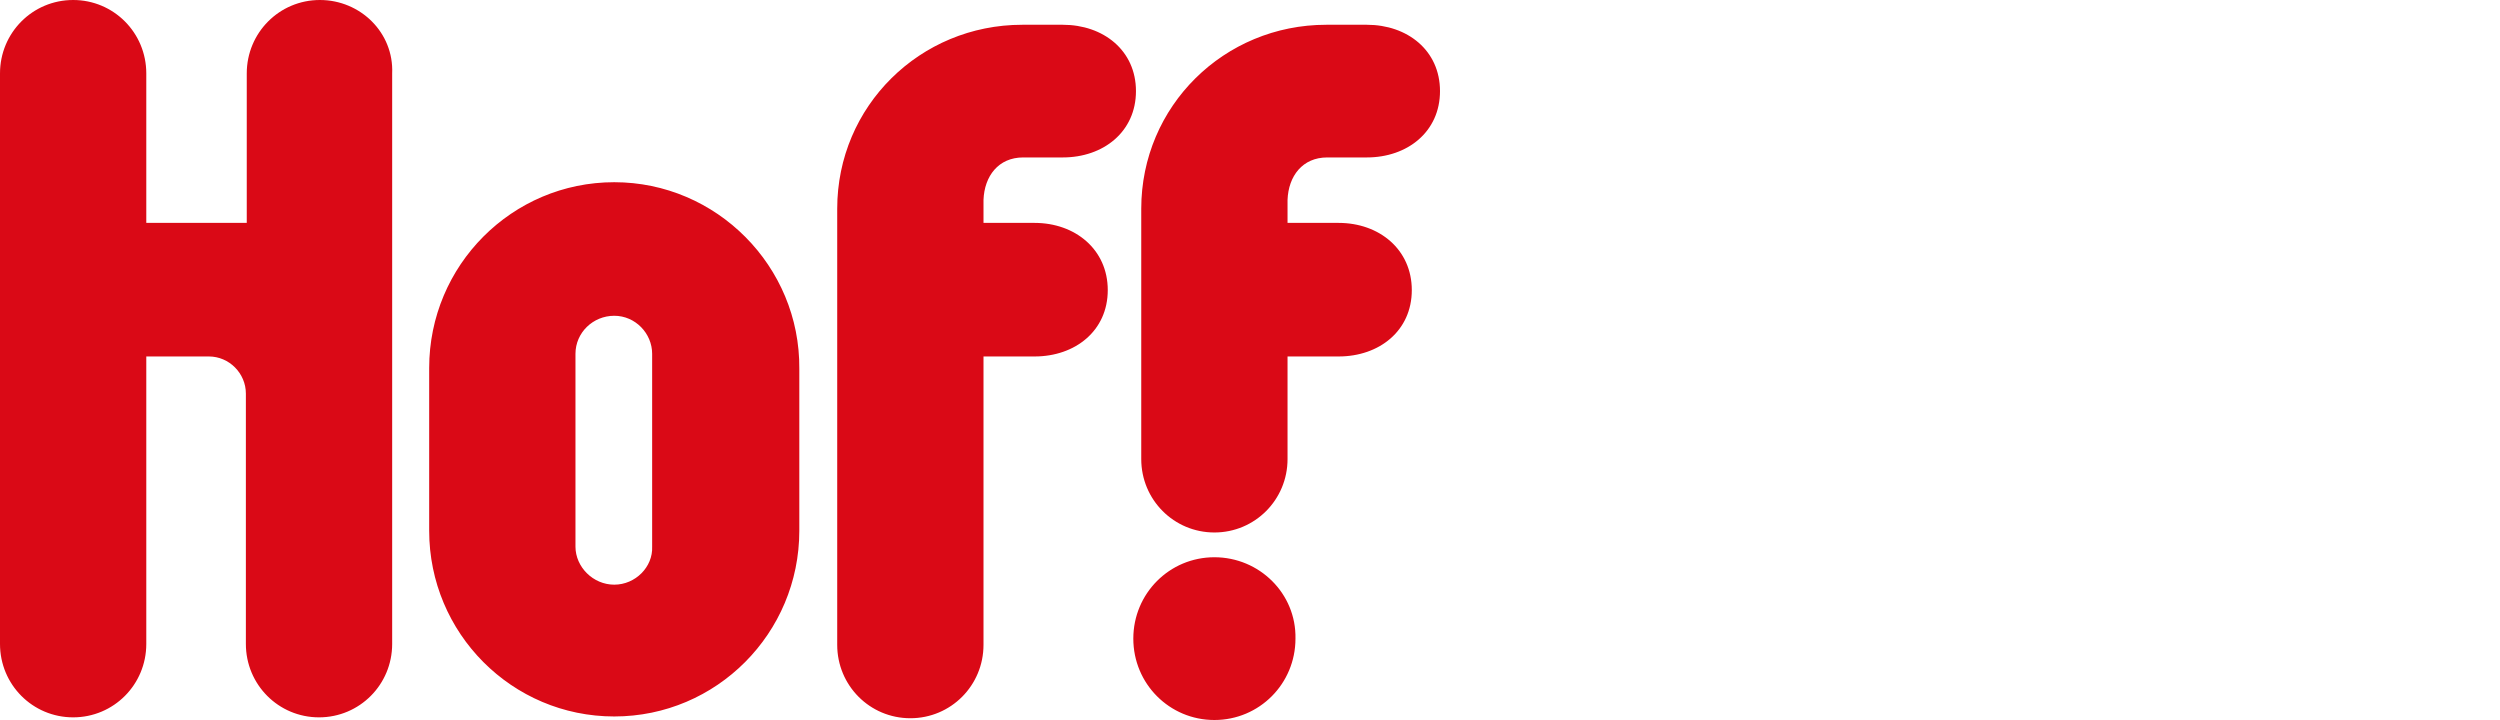 <?xml version="1.0" encoding="UTF-8"?> <svg xmlns="http://www.w3.org/2000/svg" width="750" height="216" viewBox="0 0 750 216" fill="none"><path fill-rule="evenodd" clip-rule="evenodd" d="M184.274 54.663C153.606 54.663 128.754 79.607 128.754 110.388V159.214C128.754 189.995 153.606 214.939 184.274 214.939C214.943 214.939 239.794 189.995 239.794 159.214V110.654C240.059 79.872 214.943 54.663 184.274 54.663ZM184.274 175.401C177.929 175.401 172.641 170.093 172.641 163.99V106.143C172.641 99.774 177.929 94.732 184.274 94.732C190.619 94.732 195.643 100.039 195.643 106.143V163.99C195.907 170.093 190.619 175.401 184.274 175.401ZM306.947 47.233H318.845C331.006 47.233 340.788 39.538 340.788 27.332C340.788 15.125 331.006 7.43 318.845 7.43H306.683C276.015 7.43 251.163 31.843 251.163 62.624V193.445C251.163 205.651 260.945 215.469 273.107 215.469C285.268 215.469 295.05 205.651 295.05 193.445V106.939H310.384C322.546 106.939 332.328 99.243 332.328 87.037C332.328 74.831 322.546 66.87 310.384 66.87H295.05V59.971C295.315 52.806 299.545 47.233 306.947 47.233ZM364.318 167.174C350.835 167.174 339.995 178.054 339.995 191.587C339.995 205.12 350.835 216 364.318 216C377.802 216 388.641 205.12 388.641 191.587C388.906 178.054 377.802 167.174 364.318 167.174ZM398.159 47.233H410.056C422.218 47.233 432 39.538 432 27.332C432 15.125 422.218 7.43 410.056 7.43H397.895C367.226 7.43 342.375 31.843 342.375 62.624V137.72C342.375 149.926 352.157 159.744 364.318 159.744C376.48 159.744 386.262 149.926 386.262 137.72V106.939H401.596C413.758 106.939 423.54 99.243 423.54 87.037C423.54 74.831 413.758 66.87 401.596 66.87H386.262V59.971C386.526 52.806 390.756 47.233 398.159 47.233ZM95.971 0C83.809 0 74.027 9.818 74.027 22.025V66.87H43.887V22.025C43.887 9.818 34.105 0 21.944 0C9.782 0 0 9.818 0 22.025V193.179C0 205.386 9.782 215.204 21.944 215.204C34.105 215.204 43.887 205.386 43.887 193.179V106.939H62.658C68.739 106.939 73.763 111.98 73.763 118.084V193.179C73.763 205.386 83.545 215.204 95.706 215.204C107.868 215.204 117.65 205.386 117.65 193.179V22.025C118.179 9.818 108.132 0 95.971 0Z" fill="#DA0916"></path></svg> 